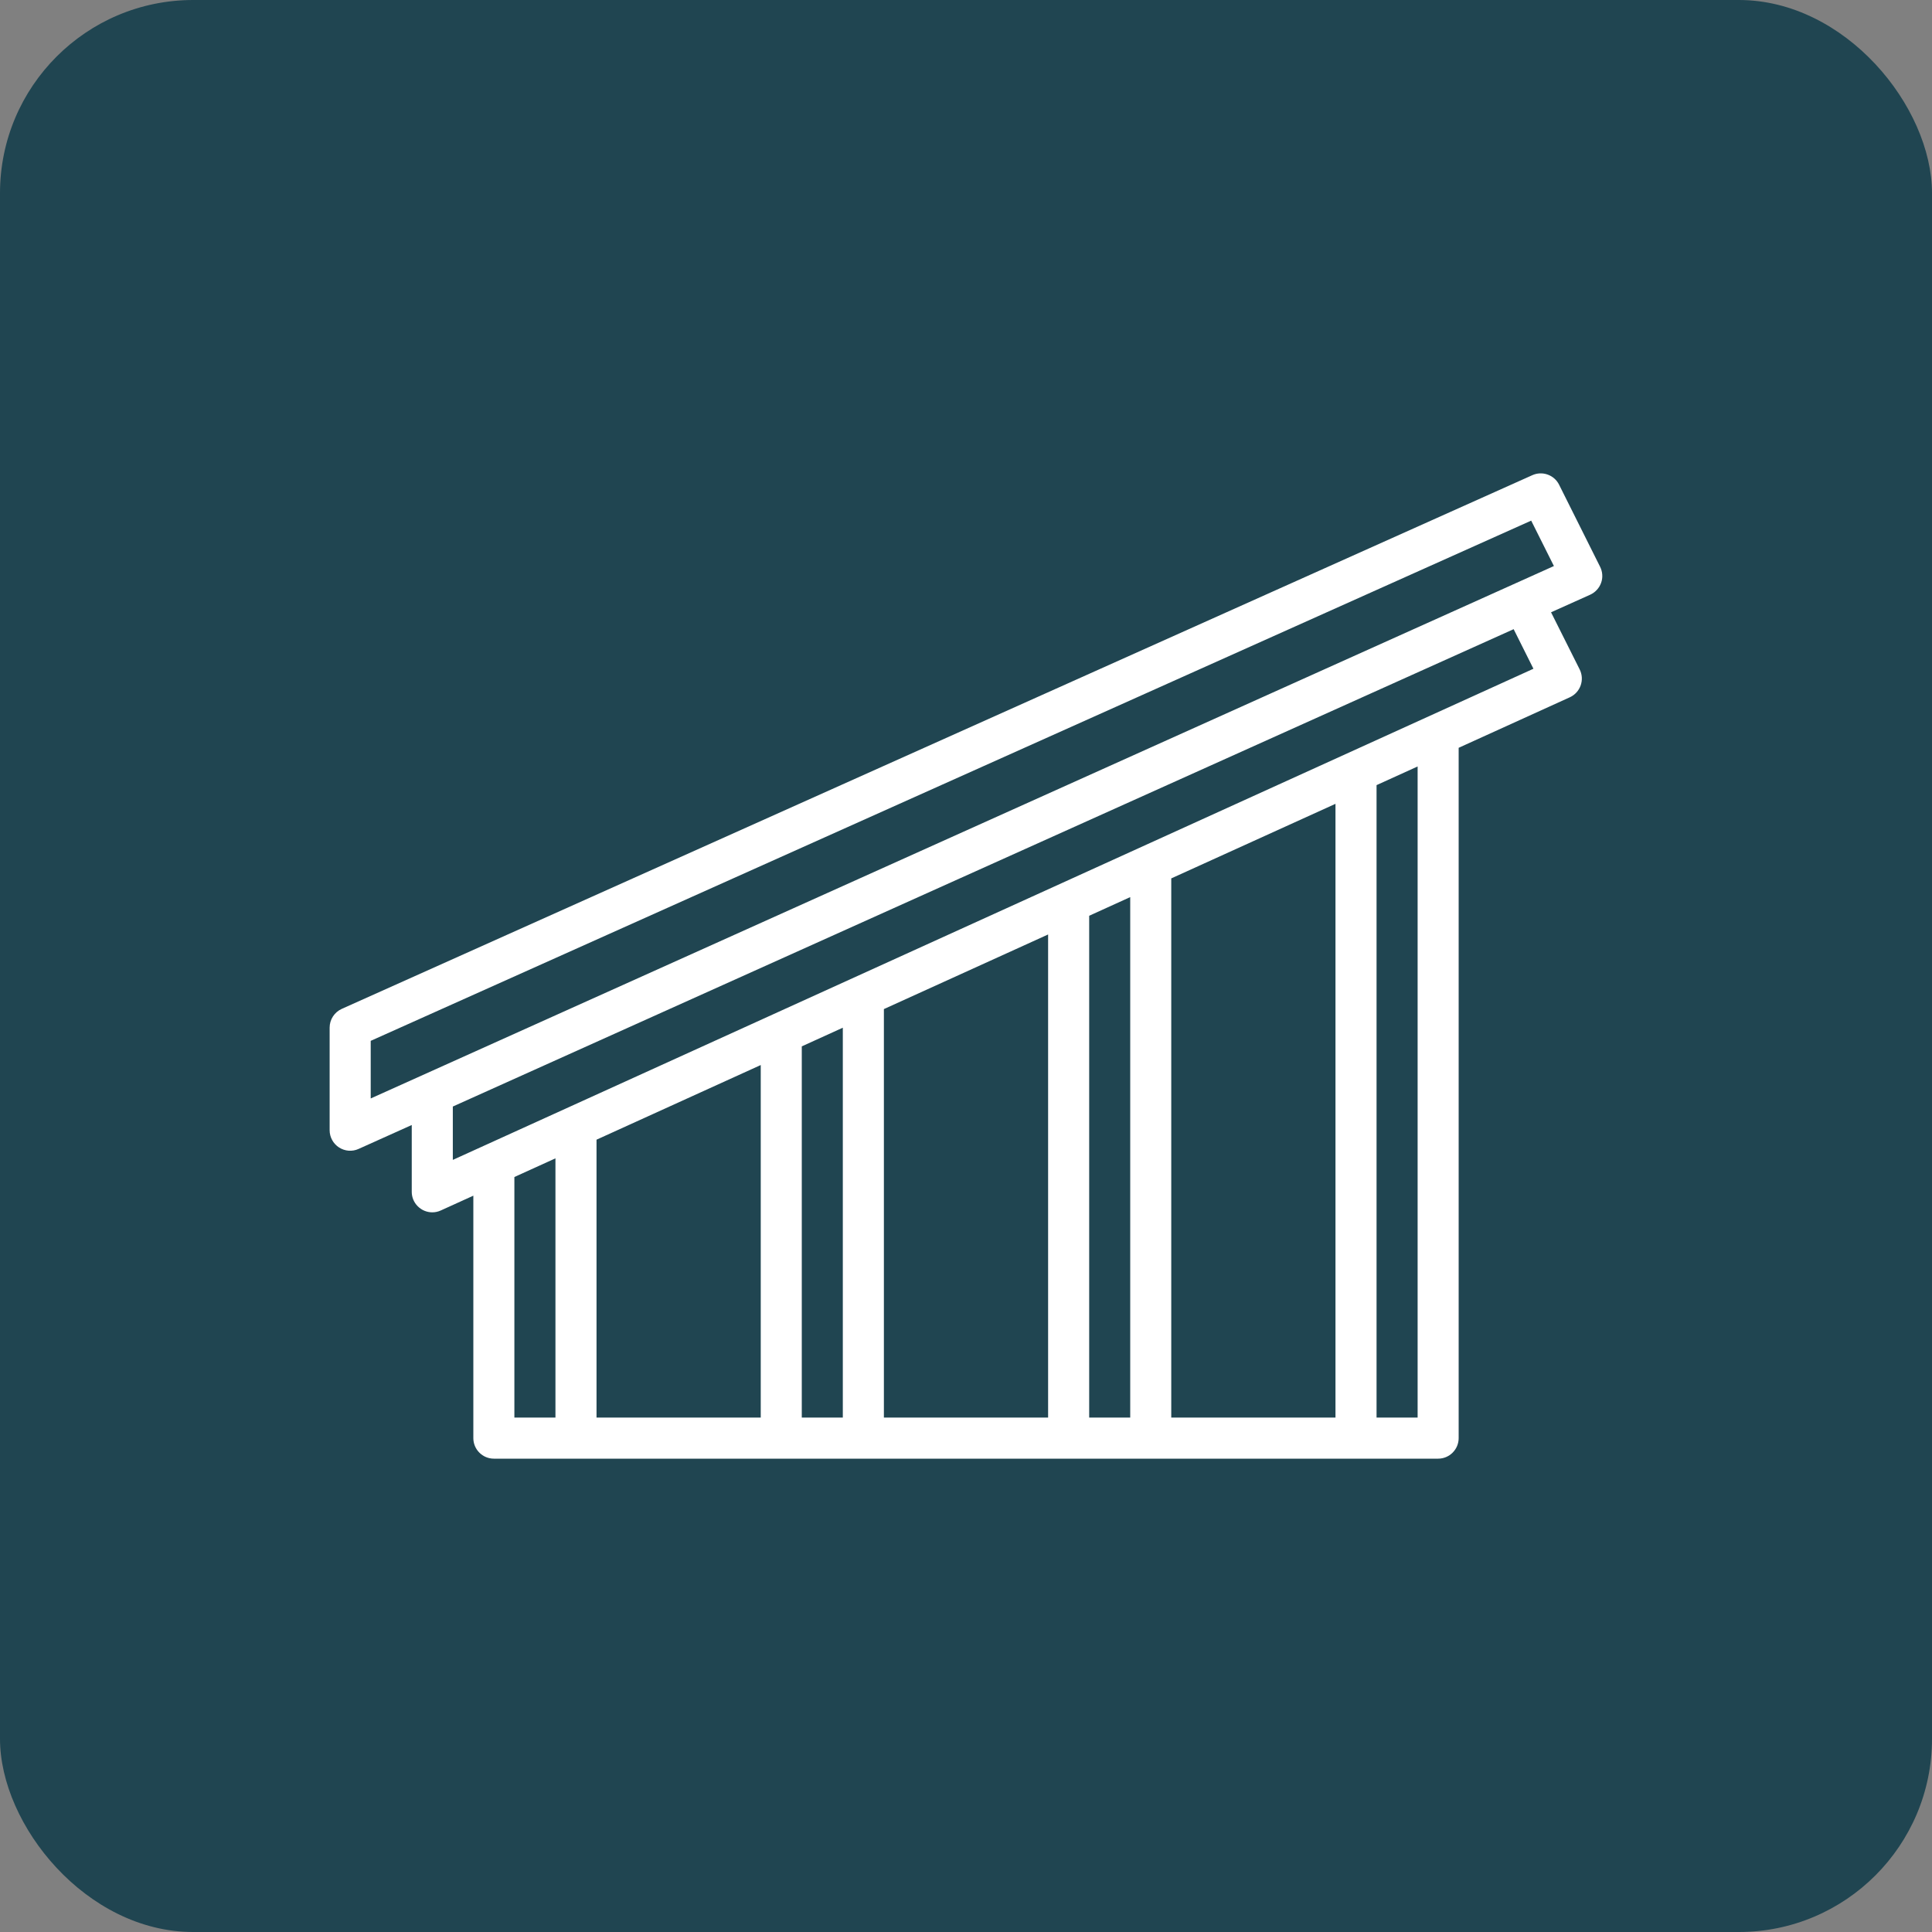 <?xml version="1.0" encoding="UTF-8"?> <svg xmlns="http://www.w3.org/2000/svg" width="50" height="50" viewBox="0 0 50 50" fill="none"><rect x="0" y="0" width="50" height="50" fill="#808080" stroke="none"/><rect width="50" height="50" rx="5" fill="#204551"></rect><path d="M8.774 29.696C8.849 29.744 8.934 29.773 9.022 29.78C9.111 29.786 9.199 29.771 9.28 29.734L10.656 29.115V30.844C10.656 30.985 10.712 31.12 10.812 31.219C10.912 31.319 11.047 31.375 11.188 31.375C11.263 31.375 11.338 31.359 11.407 31.327L12.25 30.944V37.219C12.25 37.359 12.306 37.495 12.406 37.594C12.505 37.694 12.64 37.75 12.781 37.75H37.219C37.36 37.75 37.495 37.694 37.594 37.594C37.694 37.495 37.75 37.359 37.75 37.219V19.353L40.626 18.046C40.691 18.016 40.75 17.974 40.798 17.921C40.846 17.869 40.883 17.807 40.907 17.74C40.931 17.672 40.941 17.601 40.937 17.53C40.932 17.458 40.914 17.389 40.882 17.325L40.141 15.846L41.154 15.391C41.219 15.361 41.278 15.319 41.326 15.266C41.375 15.214 41.412 15.152 41.436 15.085C41.461 15.017 41.471 14.945 41.466 14.874C41.462 14.803 41.443 14.733 41.411 14.669L40.349 12.544C40.288 12.421 40.182 12.328 40.053 12.282C39.924 12.236 39.783 12.241 39.658 12.297L8.846 26.109C8.752 26.151 8.673 26.219 8.617 26.305C8.561 26.391 8.531 26.491 8.531 26.594V29.25C8.531 29.339 8.553 29.426 8.596 29.504C8.638 29.582 8.7 29.648 8.774 29.696ZM14.375 36.687H13.312V30.461L14.375 29.978V36.687ZM19.688 36.687H15.438V29.495L19.688 27.563V36.687ZM21.812 36.687H20.75V27.08L21.812 26.597V36.687ZM27.125 36.687H22.875V26.115L27.125 24.184V36.687ZM29.25 36.687H28.188V23.7L29.25 23.217V36.687ZM34.562 36.687H30.312V22.733L34.562 20.803V36.687ZM36.688 36.687H35.625V20.319L36.688 19.836V36.687ZM11.719 30.018V28.637L39.173 16.283L39.685 17.307L11.719 30.018ZM9.594 26.937L39.627 13.474L40.215 14.649L9.594 28.428V26.937Z" fill="white"></path></svg> 
